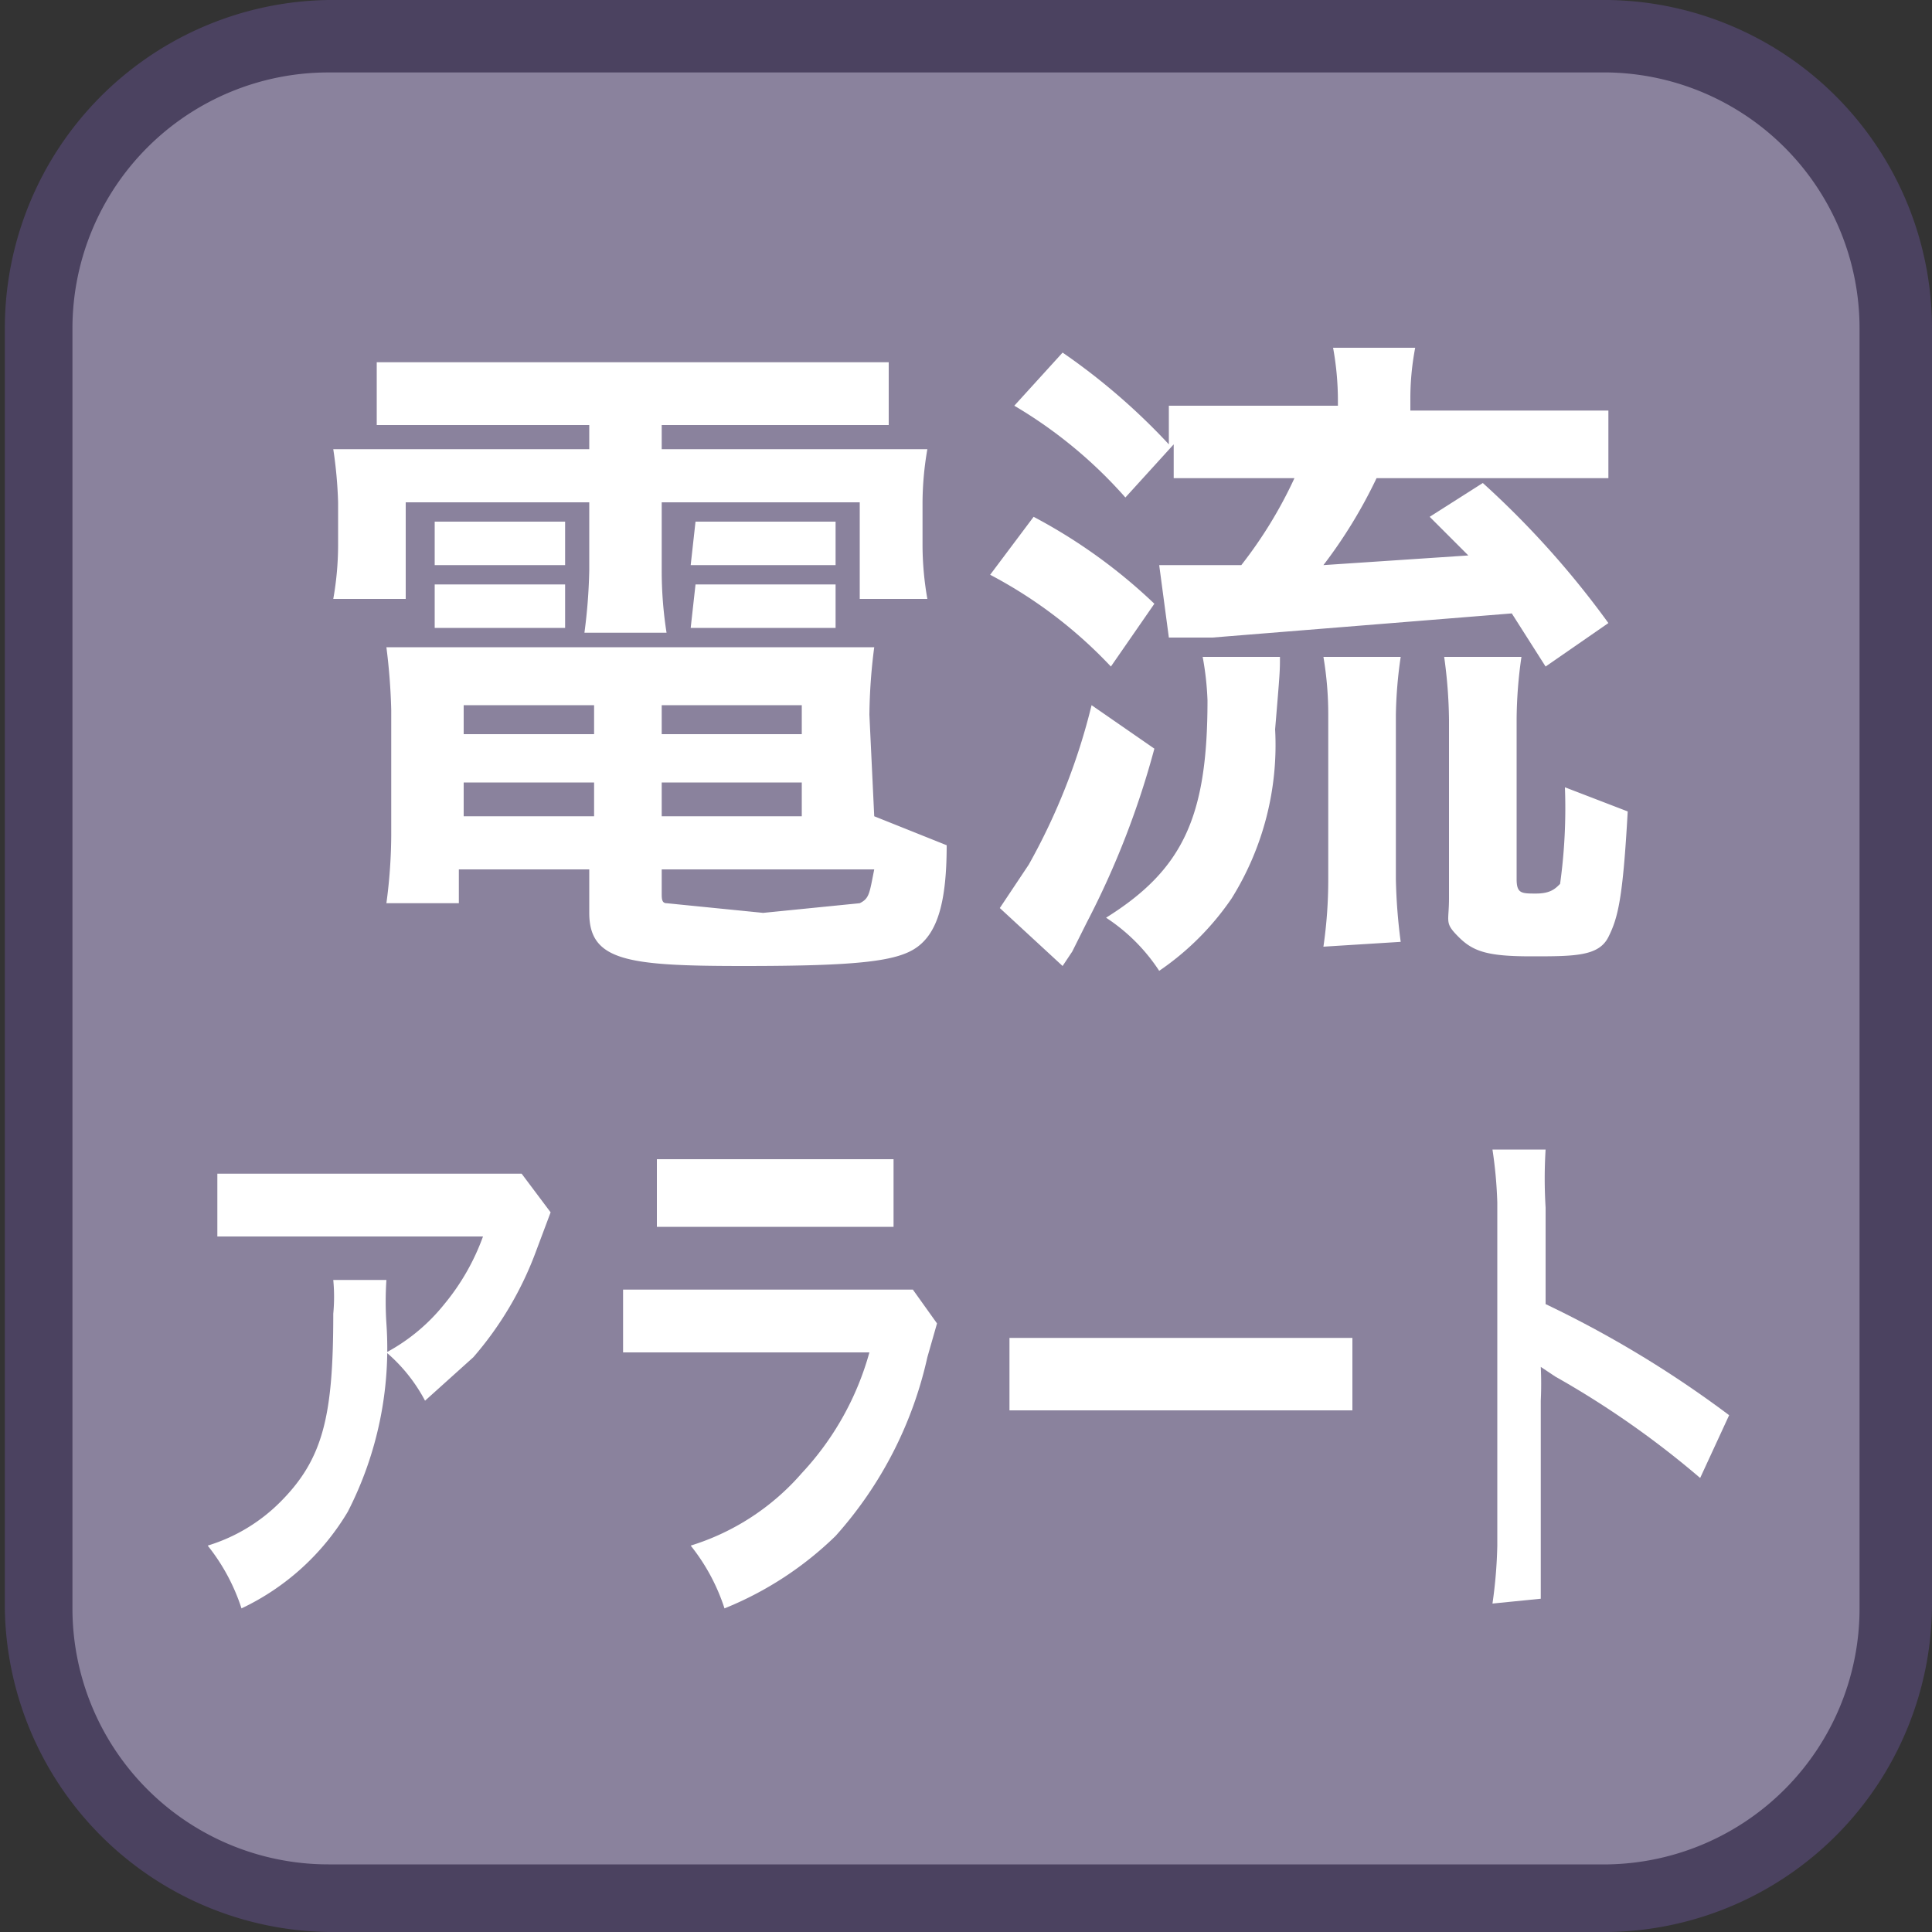<svg id="_1" data-name="1" xmlns="http://www.w3.org/2000/svg" viewBox="0 0 40 40"><rect x="0" y="0" width="40" height="40" fill="#333333" stroke="none"/><title>NEW_icon</title><rect x="0.8" y="0.7" width="38.5" height="38.5" rx="6" ry="6" style="fill:#8a829d"/><path d="M33.3,1.5a5.3,5.3,0,0,1,5.2,5.3V33.3a5.3,5.3,0,0,1-5.2,5.3H6.8a5.3,5.3,0,0,1-5.3-5.3V6.8A5.3,5.3,0,0,1,6.8,1.5H33.3m0-1.5H6.8A6.8,6.8,0,0,0,.1,6.8V33.3A6.8,6.8,0,0,0,6.8,40H33.3a6.8,6.8,0,0,0,6.7-6.8V6.8A6.8,6.8,0,0,0,33.3,0Z" style="fill:#4b4260"/><path d="M9.3,8.8H7.8V7.5H18.4V8.8H13.7v.5h5.5a6.6,6.6,0,0,0-.1,1.1v.9a6.5,6.5,0,0,0,.1,1.1H17.8v-2H13.7v1.4a8.3,8.3,0,0,0,.1,1.3H12.1a11.3,11.3,0,0,0,.1-1.3V10.4H8.4v2H6.9A6.4,6.4,0,0,0,7,11.3v-.9a9,9,0,0,0-.1-1.1h5.3V8.8Zm8.8,8.1,1.5.6c0,1.2-.2,1.8-.6,2.1s-1.2.4-3.6.4-3.2-.1-3.2-1.1V18H9.5v.7H8a10.8,10.8,0,0,0,.1-1.4V14.7A12.6,12.6,0,0,0,8,13.4H18.1a11.6,11.6,0,0,0-.1,1.4ZM9,10.8h2.7v.9H9Zm0,1.3h2.7V13H9Zm.6,2.5v.6h2.7v-.6Zm0,1.6v.7h2.7v-.7Zm4.1-1h2.9v-.6H13.7Zm0,1.7h2.9v-.7H13.7Zm0,1.6c0,.1,0,.2.1.2l2,.2,2-.2c.2-.1.2-.2.3-.7H13.7Zm.7-7.7h2.9v.9H14.3Zm0,1.3h2.9V13H14.3Z" style="fill:#fff"/><path d="M21.4,10.7a11.2,11.2,0,0,1,2.5,1.8L23,13.8a9.5,9.5,0,0,0-2.5-1.9Zm2.5,4.8a17.7,17.7,0,0,1-1.4,3.6l-.3.6L22,20l-1.3-1.2.6-.9a13.1,13.1,0,0,0,1.3-3.3Zm-.6-5.2A9.5,9.5,0,0,0,21,8.4l1-1.1a13.3,13.3,0,0,1,2.2,1.9V8.4h3.5V8.3a6.1,6.1,0,0,0-.1-1.1h1.7a5.6,5.6,0,0,0-.1,1.1v.2h4.1V9.9H28.5a10.1,10.1,0,0,1-1.1,1.8l3-.2-.8-.8,1.1-.7a18.7,18.7,0,0,1,2.6,2.9l-1.3.9-.7-1.1-6.2.5h-.9l-.2-1.5h1.7a9.1,9.1,0,0,0,1.1-1.8H24.3V9.2Zm3.2,3.3c0,.3,0,.3-.1,1.5a6,6,0,0,1-.9,3.5A5.7,5.7,0,0,1,24,20.1,3.8,3.8,0,0,0,22.9,19c1.6-1,2.1-2.1,2.1-4.5a6.1,6.1,0,0,0-.1-.9Zm.9,6a9.6,9.6,0,0,0,.1-1.4V14.8a7.1,7.1,0,0,0-.1-1.2H29a9.1,9.1,0,0,0-.1,1.2v3.4a11.6,11.6,0,0,0,.1,1.3Zm4-1.4c0,.3.1.3.4.3s.4-.1.5-.2a11.4,11.4,0,0,0,.1-2l1.3.5c-.1,1.8-.2,2.2-.4,2.6s-.7.4-1.6.4-1.2-.1-1.5-.4-.2-.3-.2-.8V14.9a10,10,0,0,0-.1-1.3h1.6a9.3,9.3,0,0,0-.1,1.3Z" style="fill:#fff"/><path d="M8,26.5a6.9,6.9,0,0,0,0,.9,7.4,7.4,0,0,1-.8,3.9,5.1,5.1,0,0,1-2.2,2A4.1,4.1,0,0,0,4.3,32a3.6,3.6,0,0,0,1.5-.9c.9-.9,1.1-1.8,1.1-3.9a3.7,3.7,0,0,0,0-.7Zm3.4-1.4-.3.8a7.1,7.1,0,0,1-1.3,2.2l-1,.9A3.4,3.4,0,0,0,8,28a3.9,3.9,0,0,0,1.2-1,4.7,4.7,0,0,0,.8-1.4H4.5V24.3h6.3Z" style="fill:#fff"/><path d="M19.4,27.4l-.2.7a8.2,8.2,0,0,1-1.9,3.7A7.1,7.1,0,0,1,15,33.3a4.1,4.1,0,0,0-.7-1.3,5,5,0,0,0,2.3-1.5A6,6,0,0,0,18,28H12.9V26.7h6ZM13.6,24h4.9v1.4H13.6Z" style="fill:#fff"/><path d="M20.9,27.7H28v1.5H20.9Z" style="fill:#fff"/><path d="M30.9,33.2a9.7,9.7,0,0,0,.1-1.2V24.9a9.1,9.1,0,0,0-.1-1.1H32a9.8,9.8,0,0,0,0,1.2v2a22.4,22.4,0,0,1,3.8,2.3l-.6,1.3a18.9,18.9,0,0,0-3-2.1l-.3-.2a7.4,7.4,0,0,1,0,.7v2.9c0,.6,0,.9,0,1.2Z" style="fill:#fff"/></svg>